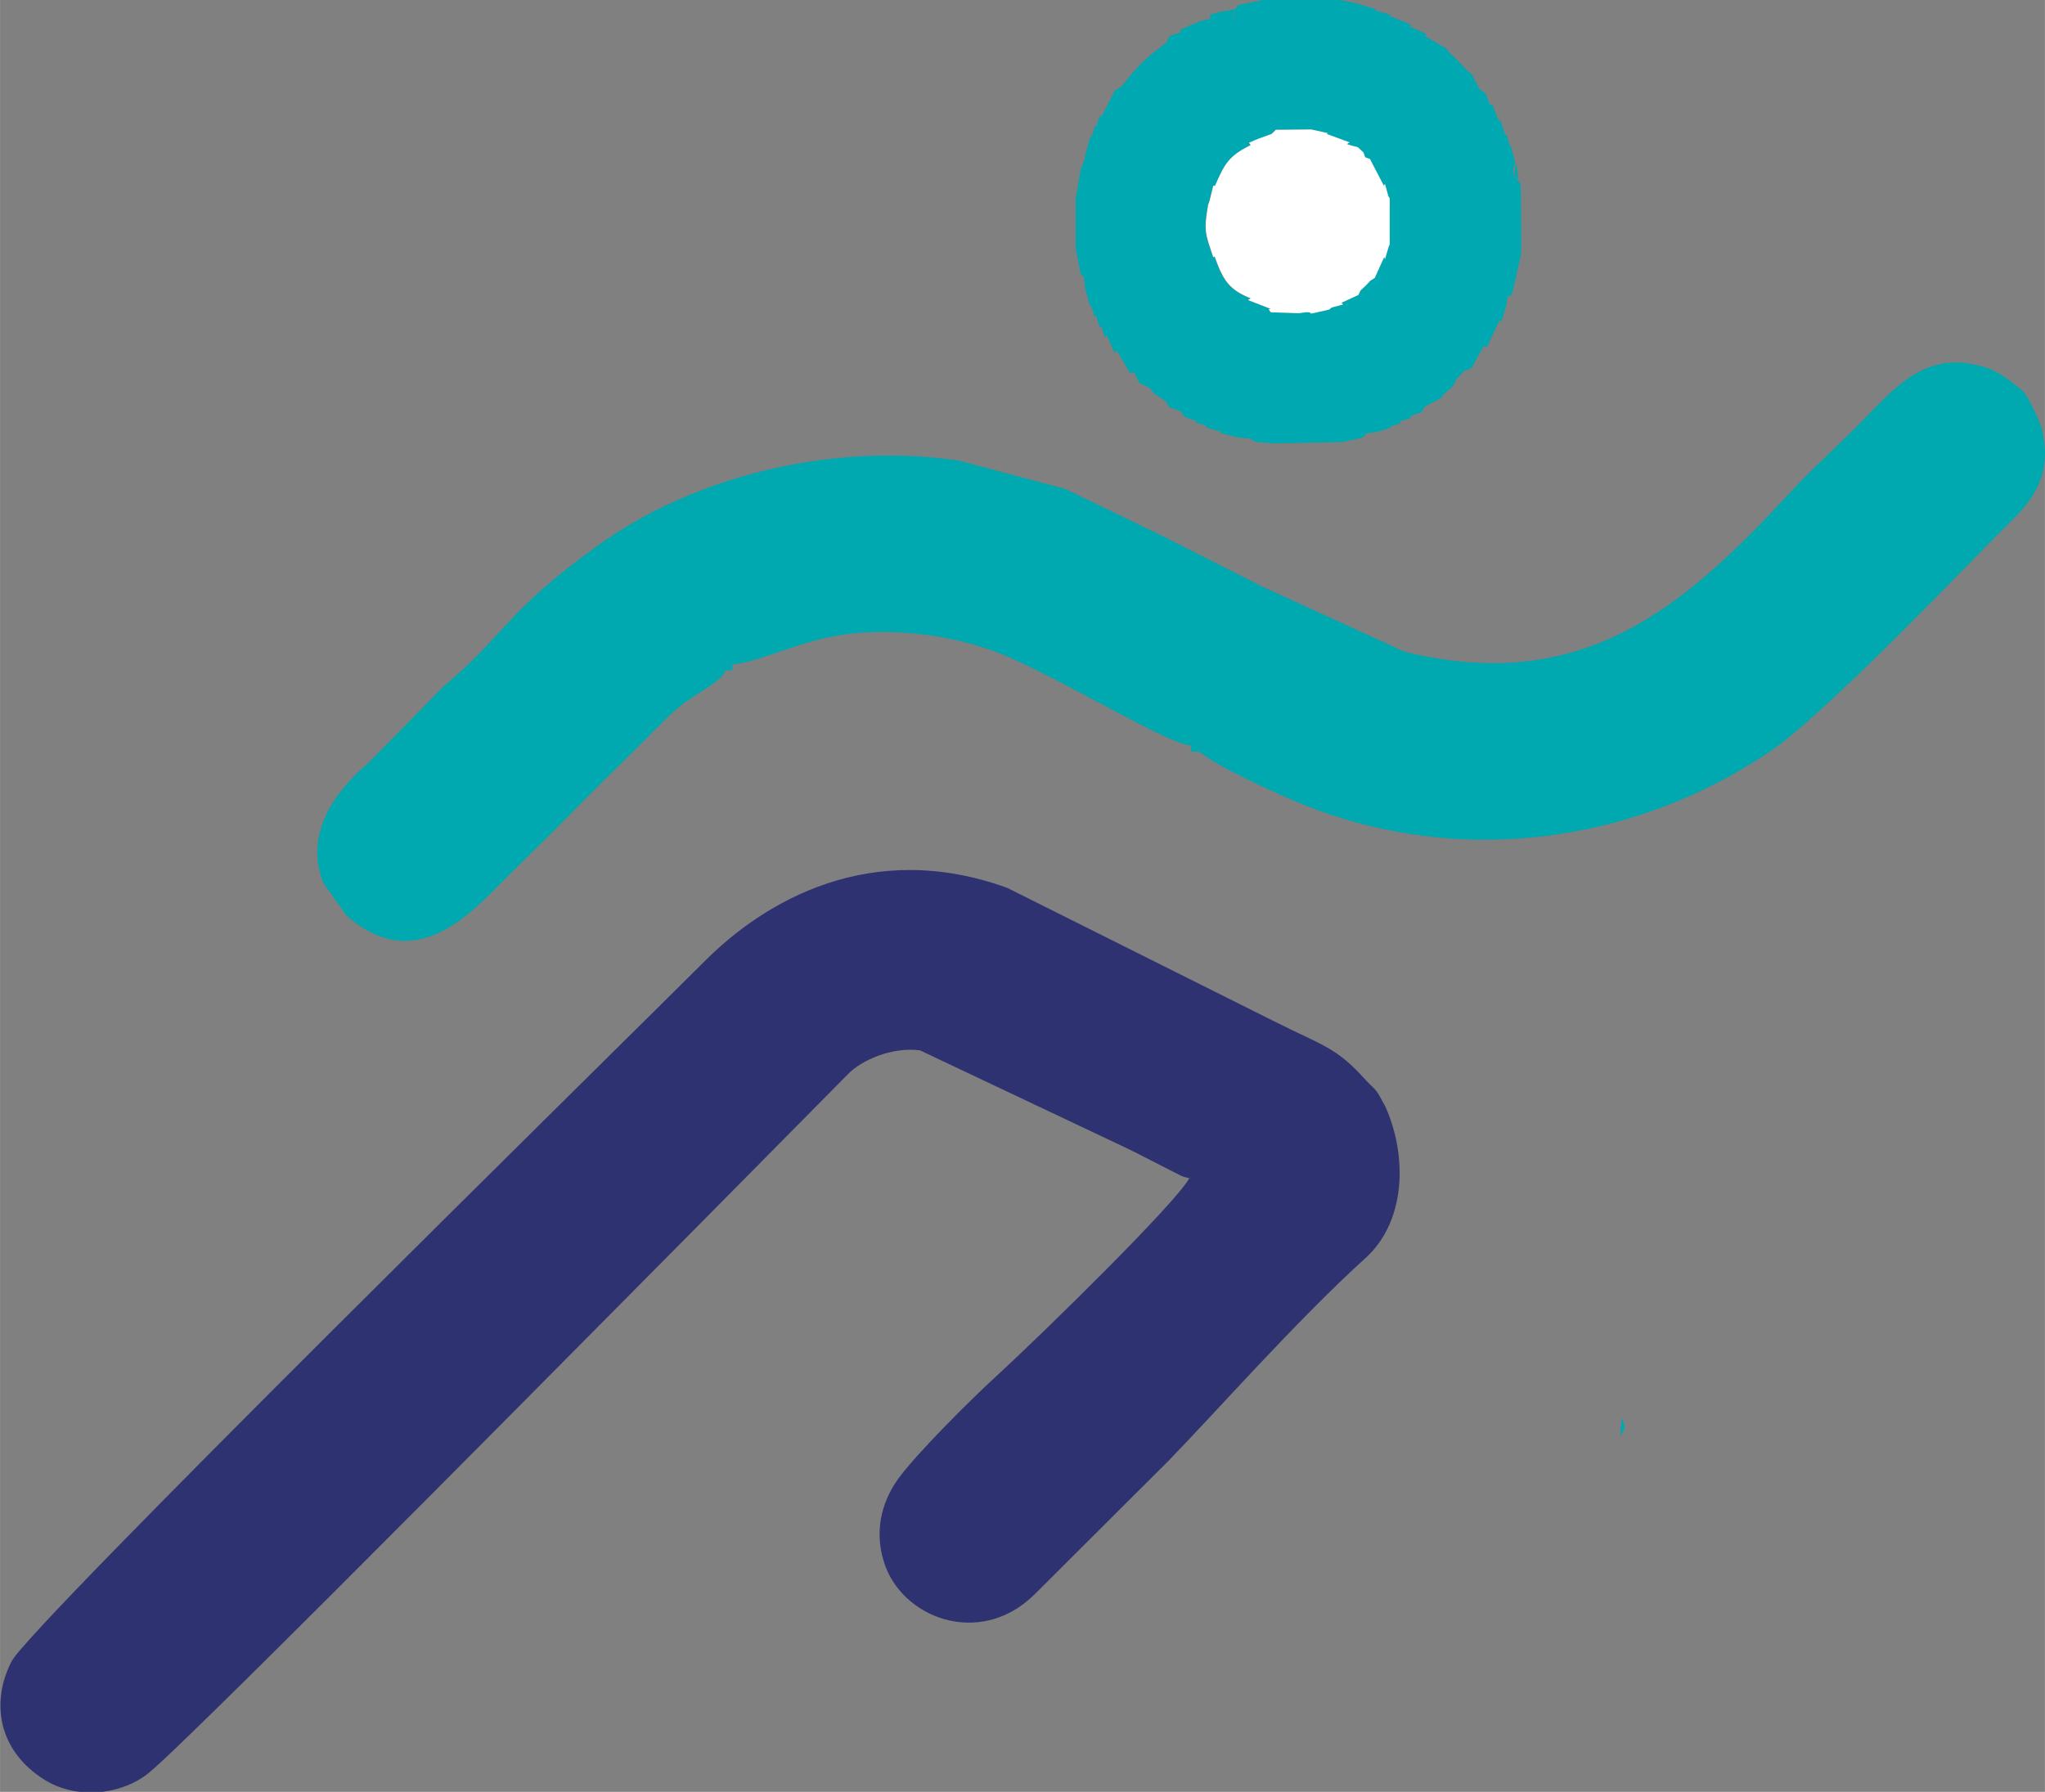 <?xml version="1.0" encoding="UTF-8"?>
<!DOCTYPE svg PUBLIC "-//W3C//DTD SVG 1.1//EN" "http://www.w3.org/Graphics/SVG/1.1/DTD/svg11.dtd">
<!-- Creator: CorelDRAW 2018 (64-Bit) -->
<svg xmlns="http://www.w3.org/2000/svg" xml:space="preserve" width="35.291mm" height="30.926mm" version="1.1" style="shape-rendering:geometricPrecision; text-rendering:geometricPrecision; image-rendering:optimizeQuality; fill-rule:evenodd; clip-rule:evenodd"
viewBox="0 0 60.17 52.73"
 xmlns:xlink="http://www.w3.org/1999/xlink">
 <rect x="0" y="0" width="60.17" height="52.73" fill="#808080" stroke="none"/>
 <defs>
  <style type="text/css">
   <![CDATA[
    .fil1 {fill:#00A8B0}
    .fil2 {fill:#00A8B1}
    .fil0 {fill:#2F3270}
    .fil3 {fill:white}
   ]]>
  </style>
 </defs>
 <g id="Layer_x0020_1">
  <g id="_2009973779600">
   <path class="fil0" d="M35 34.66c-0.35,0.69 -4.25,4.52 -5.73,5.88 -0.71,0.65 -2.32,2.25 -2.85,2.99 -0.36,0.5 -0.74,1.36 -0.42,2.41 0.49,1.66 2.82,2.58 4.44,0.98l3.95 -3.94c1.38,-1.42 3.79,-4.15 5.79,-5.96 1.17,-1.06 1.25,-2.96 0.58,-4.46l-0.21 -0.38c-0.15,-0.21 -0.18,-0.19 -0.37,-0.4 -0.87,-0.98 -1.3,-1.02 -2.7,-1.73l-7.84 -3.92c-4.02,-1.46 -7.15,0.39 -8.91,2.16 -2.97,2.96 -19.85,19.55 -20.39,20.6 -0.64,1.25 -0.36,2.65 0.96,3.48 0.99,0.62 2.31,0.43 3.08,-0.2 1.35,-1.1 14.81,-14.75 16.19,-16.13l4.38 -4.43c0.38,-0.4 1.28,-0.81 2.12,-0.7l6.19 2.93c0.03,0.02 0.07,0.04 0.1,0.05l1.37 0.7c0.24,0.1 -0.01,0 0.28,0.09l-0 0z"/>
   <path class="fil1" d="M21.3 19.74c0,-0.35 -0.09,-0.29 0.25,-0.19 0.73,-0.03 2.15,-0.78 3.53,-0.91 1.37,-0.13 2.76,0.05 3.96,0.45 1.67,0.55 5.21,2.79 6,2.85 0.35,-0.1 0.26,-0.17 0.26,0.19 0.52,0.43 2.13,1.16 2.81,1.45 4.63,1.96 9.82,1.3 13.89,-1.41 1.61,-1.07 5.38,-5.03 6.87,-6.53 0.66,-0.66 1.56,-1.39 1.23,-2.93 -0.04,-0.19 -0.2,-0.54 -0.28,-0.7 -0.24,-0.47 -0.23,-0.45 -0.53,-0.69 -0.57,-0.46 -0.92,-0.53 -1.06,-0.56 -1.58,-0.42 -2.48,0.65 -3.4,1.59 -0.64,0.66 -1.49,1.42 -2.24,2.23 -3.18,3.44 -6.13,5.85 -11.26,4.6l-4.28 -1.96c-0.03,-0.01 -0.06,-0.04 -0.09,-0.05l-2.37 -1.2c-0.03,-0.01 -0.07,-0.04 -0.09,-0.05 -0.04,-0.02 -0.16,-0.08 -0.2,-0.1l-2.91 -1.41c-0.03,-0.01 -0.07,-0.03 -0.11,-0.04l-3.09 -0.82c-3.8,-0.55 -7.8,0.51 -10.51,2.44 -2.78,1.97 -2.85,2.73 -4.62,4.2l-2.22 2.26c-0.78,0.66 -1.91,1.91 -1.36,3.45 0.01,0.04 0.03,0.07 0.05,0.11l0.67 0.94c1.76,1.54 3.22,0.36 4.29,-0.71 0.74,-0.75 1.49,-1.47 2.24,-2.23 0.75,-0.76 1.48,-1.48 2.24,-2.23 0.44,-0.44 0.77,-0.8 1.17,-1.1 0.43,-0.32 1,-0.58 1.19,-0.9l0 0z"/>
   <path class="fil2" d="M35.54 6.03l0.04 -0.11 0.11 -0.45 0.05 0.01c0.28,-0.66 0.42,-0.89 1.05,-1.2l-0.05 -0.07c0.25,-0.11 0.32,-0.13 0.64,-0.25l0.06 -0.05 0.09 -0.09 1.04 -0.01 0.5 0.11 -0.05 0.02 0.68 0.25 -0.08 0.05c0.4,0.14 0.23,0.01 0.49,0.25l0.05 0.14 0.14 0.05 0.41 0.79 0.03 -0.06 0.1 0.36 0.04 0.07 0 1.35 -0.03 0.07 -0.11 0.37 -0.02 -0.07 -0.28 0.62 -0.13 0.08 -0.14 0.15 -0.15 0.14 -0.06 0.13 -0.5 0.23 0.05 0.05 -0.34 0.09 -0.07 0.06 -0.53 0.12c-0,-0.13 -0.32,-0.03 -0.44,-0.02l-0.75 -0.02 -0.06 -0.09 0.06 -0.01 -0.67 -0.26 0.08 -0.05c-0.64,-0.25 -0.81,-0.52 -1.06,-1.23l-0.04 0.02c-0.23,-0.68 -0.29,-0.76 -0.15,-1.55l-0 0.01zm1.58 -6.02l-0.62 0.12 -0.09 0.04 -0.06 0.09c-0.2,0.22 0.29,0.49 -0.38,0.07l-0.37 0.1 0.01 0.04 -0.01 0.09 -0.28 0.06 -0.61 0.26 0.05 0.06 -0.35 0.12 -0.03 0.06 -0.06 0.13c-0.68,0.52 -0.79,0.63 -1.32,1.29l-0.13 0.08 -0.06 0.03 -0.41 0.8 -0.04 -0.06 -0.11 0.36 -0.03 -0.07 -0.11 0.38 -0.02 -0.08 -0.14 0.51 -0.05 0.23 -0.09 0.23 -0.02 0.07 -0.14 0.82 0 1.46 0.13 0.69 0.02 0.08 0.09 0.08 0.05 0.39 0.14 0.5 0.02 -0.07 0.11 0.36 0.04 -0.05 0.1 0.35 0.05 -0.04 0.11 0.34 0.05 -0.07 0.23 0.52 0.07 -0.06 0.39 0.66 0.12 -0.02 0.16 0.32 0.1 0.04 0.18 0.09c0.32,0.34 0.04,0.09 0.48,0.39l0.08 0.13 0.04 0.06 0.32 0.11 0.09 0.12 0.03 0.05 0.37 0.12 -0.07 0.03 0.36 0.12 -0.06 0.03 0.49 0.14 -0.05 0.03 0.47 0.12 0.42 0.05 0.19 0.1 0.55 0.04 1.94 -0.04 0.07 -0.01 0.52 -0.11 0.08 -0.04 0.07 -0.1 0.28 -0.03 0.46 -0.14 -0.04 -0.03 0.33 -0.1 -0.05 -0.05 0.34 -0.1 -0.05 -0.05 0.35 -0.12 0.03 -0.04 0.08 -0.13 0.48 -0.25 0.04 -0.08 0.16 -0.14 0.16 -0.15 0.06 -0.15 0.24 -0.27 0.14 -0.05 0.09 -0.04c0.2,-0.36 0.16,-0.31 0.37,-0.66l0.07 0.06c0.16,-0.35 0.24,-0.5 0.39,-0.82l0.04 0.07 0.14 -0.45 0.05 -0.3 0.09 -0.05 0.02 0.05c0.13,-0.54 0.15,-0.66 0.28,-1.23l0.01 -0.11 -0.01 -1.79 -0.02 -0.21 -0.09 -0.09c-0.09,-0.2 -0.19,-0.11 -0.06,-0.51l-0.13 -0.53 -0.02 0.06 -0.1 -0.36 -0.04 0.02 -0.15 -0.47 -0.03 0.08 -0.21 -0.53 -0.07 0.02 -0.11 -0.32 -0.05 -0.04 -0.13 -0.09 -0.25 -0.47 -0.08 -0.04 -0.14 -0.15 -0.15 -0.16 -0.15 -0.15 -0.16 -0.14 -0.03 -0.08 -0.66 -0.38 0.06 -0.06 -0.52 -0.23 0.07 -0.04 -0.67 -0.27 0.07 -0.02 -0.49 -0.14 0.05 -0.03 -0.39 -0.11 -0.06 -0.03 -0.66 -0.14 -0.09 -0.01 -2.08 -0.01 -0.12 0.01 -0.01 -0z"/>
   <path class="fil3" d="M37.39 3.95c-0.33,0.12 -0.4,0.14 -0.64,0.25l0.05 0.07c-0.63,0.31 -0.77,0.54 -1.05,1.2l-0.05 -0.01 -0.11 0.45 -0.04 0.11c-0.14,0.79 -0.08,0.86 0.15,1.55l0.04 -0.02c0.25,0.7 0.42,0.97 1.06,1.23l-0.08 0.05 0.67 0.26 -0.06 0.01 0.06 0.09 1.19 0.04 0.53 -0.12 0.07 -0.06 0.34 -0.09 -0.05 -0.05 0.5 -0.23 0.06 -0.13 0.15 -0.14 0.14 -0.15 0.13 -0.08 0.28 -0.62 0.02 0.07 0.11 -0.37 0.03 -0.07 -0 -1.35 -0.04 -0.07 -0.1 -0.36 -0.03 0.06 -0.41 -0.79 -0.14 -0.05 -0.05 -0.14c-0.26,-0.25 -0.09,-0.11 -0.49,-0.25l0.08 -0.05 -0.68 -0.25 0.05 -0.02 -0.5 -0.11 -1.04 0.01 -0.09 0.09 -0.06 0.05 0 -0.01z"/>
   <path class="fil2" d="M35.3 22.13c0,-0.36 0.09,-0.29 -0.26,-0.19 0,0.25 -0.05,0.15 0.26,0.19z"/>
   <path class="fil2" d="M21.55 19.55c-0.34,-0.09 -0.25,-0.16 -0.25,0.19 0.3,-0.04 0.25,0.06 0.25,-0.19z"/>
   <path class="fil1" d="M36.34 0.27l-0.38 0.07c0.66,0.42 0.18,0.15 0.38,-0.07z"/>
   <path class="fil1" d="M47.67 42.26c0.1,-0.21 0.2,-0.1 0.05,-0.55l-0.05 0.55z"/>
   <path class="fil1" d="M44.68 5.32l-0.06 -0.51c-0.13,0.4 -0.03,0.32 0.06,0.51z"/>
   <path class="fil1" d="M38.58 9.25l-1.19 -0.04 0.75 0.02c0.12,-0.01 0.44,-0.1 0.44,0.02l-0 0z"/>
   <polygon class="fil1" points="34.41,1.05 34.38,1.11 "/>
   <polygon class="fil1" points="41.94,1.09 42,1.03 "/>
   <polygon class="fil1" points="34.38,1.11 34.32,1.24 "/>
   <polygon class="fil1" points="42.63,1.56 42.6,1.48 "/>
   <polygon class="fil1" points="42.79,1.7 42.63,1.56 "/>
   <polygon class="fil1" points="42.94,1.85 42.79,1.7 "/>
   <polygon class="fil1" points="43.09,2.01 42.94,1.85 "/>
   <polygon class="fil1" points="43.23,2.16 43.09,2.01 "/>
   <polygon class="fil1" points="43.31,2.2 43.23,2.16 "/>
   <polygon class="fil1" points="33,2.53 32.87,2.61 "/>
   <polygon class="fil1" points="32.87,2.61 32.81,2.64 "/>
   <polygon class="fil1" points="43.7,2.76 43.57,2.67 "/>
   <polygon class="fil1" points="43.75,2.79 43.7,2.76 "/>
   <polygon class="fil1" points="43.94,3.09 43.87,3.12 "/>
   <polygon class="fil1" points="32.4,3.45 32.36,3.39 "/>
   <polygon class="fil1" points="44.18,3.54 44.15,3.62 "/>
   <polygon class="fil1" points="32.25,3.75 32.22,3.69 "/>
   <polygon class="fil1" points="38.58,3.81 37.54,3.82 "/>
   <polygon class="fil1" points="37.45,3.91 37.39,3.95 "/>
   <polygon class="fil1" points="39.03,3.94 39.07,3.92 "/>
   <polygon class="fil1" points="32.1,4.06 32.09,3.98 "/>
   <polygon class="fil1" points="44.37,3.98 44.33,4 "/>
   <polygon class="fil1" points="36.74,4.2 36.79,4.27 "/>
   <polygon class="fil1" points="39.62,4.24 39.7,4.19 "/>
   <polygon class="fil1" points="44.48,4.28 44.47,4.34 "/>
   <polygon class="fil1" points="40.16,4.63 40.11,4.49 "/>
   <polygon class="fil1" points="31.89,4.73 31.94,4.5 "/>
   <polygon class="fil1" points="40.3,4.69 40.16,4.63 "/>
   <polygon class="fil1" points="31.78,5.03 31.8,4.96 "/>
   <polygon class="fil1" points="35.74,5.47 35.69,5.46 "/>
   <polygon class="fil1" points="40.74,5.41 40.71,5.47 "/>
   <polygon class="fil1" points="44.78,5.62 44.76,5.41 "/>
   <polygon class="fil1" points="40.88,5.84 40.84,5.77 "/>
   <polygon class="fil1" points="35.54,6.03 35.58,5.92 "/>
   <polygon class="fil1" points="31.65,7.31 31.64,5.85 "/>
   <polygon class="fil1" points="40.85,7.26 40.88,7.2 "/>
   <polygon class="fil1" points="44.78,7.52 44.79,7.41 "/>
   <polygon class="fil1" points="35.73,7.56 35.69,7.58 "/>
   <polygon class="fil1" points="40.74,7.63 40.73,7.56 "/>
   <polygon class="fil1" points="31.8,8.08 31.77,8 "/>
   <polygon class="fil1" points="40.44,8.18 40.31,8.26 "/>
   <polygon class="fil1" points="40.31,8.26 40.17,8.41 "/>
   <polygon class="fil1" points="31.94,8.54 31.89,8.16 "/>
   <polygon class="fil1" points="40.17,8.41 40.03,8.55 "/>
   <polygon class="fil1" points="40.03,8.55 39.97,8.69 "/>
   <polygon class="fil1" points="44.49,8.75 44.47,8.7 "/>
   <polygon class="fil1" points="36.71,8.84 36.79,8.79 "/>
   <polygon class="fil1" points="32.1,8.98 32.08,9.05 "/>
   <polygon class="fil1" points="39.47,8.92 39.52,8.97 "/>
   <polygon class="fil1" points="44.38,8.75 44.33,9.05 "/>
   <polygon class="fil1" points="37.32,9.12 37.39,9.1 "/>
   <polygon class="fil1" points="39.17,9.07 39.1,9.12 "/>
   <polygon class="fil1" points="32.24,9.29 32.21,9.35 "/>
   <polygon class="fil1" points="44.19,9.49 44.16,9.42 "/>
   <polygon class="fil1" points="32.39,9.6 32.35,9.64 "/>
   <polygon class="fil1" points="32.56,9.87 32.51,9.94 "/>
   <polygon class="fil1" points="43.77,10.24 43.7,10.17 "/>
   <polygon class="fil1" points="32.86,10.32 32.79,10.39 "/>
   <polygon class="fil1" points="43.33,10.83 43.24,10.88 "/>
   <polygon class="fil1" points="33.36,10.97 33.25,10.98 "/>
   <polygon class="fil1" points="43.24,10.88 43.1,10.92 "/>
   <polygon class="fil1" points="33.63,11.32 33.53,11.28 "/>
   <polygon class="fil1" points="42.86,11.19 42.8,11.34 "/>
   <polygon class="fil1" points="33.81,11.41 33.63,11.32 "/>
   <polygon class="fil1" points="42.8,11.34 42.64,11.49 "/>
   <polygon class="fil1" points="42.64,11.49 42.49,11.62 "/>
   <polygon class="fil1" points="42.49,11.62 42.45,11.7 "/>
   <polygon class="fil1" points="34.37,11.93 34.29,11.8 "/>
   <polygon class="fil1" points="34.41,12 34.37,11.93 "/>
   <polygon class="fil1" points="41.97,11.95 41.88,12.08 "/>
   <polygon class="fil1" points="34.82,12.23 34.73,12.11 "/>
   <polygon class="fil1" points="41.88,12.08 41.85,12.12 "/>
   <polygon class="fil1" points="34.85,12.28 34.82,12.23 "/>
   <polygon class="fil1" points="41.5,12.25 41.56,12.3 "/>
   <polygon class="fil1" points="35.15,12.43 35.22,12.39 "/>
   <polygon class="fil1" points="41.21,12.4 41.26,12.45 "/>
   <polygon class="fil1" points="35.45,12.57 35.51,12.54 "/>
   <polygon class="fil1" points="40.92,12.55 40.96,12.58 "/>
   <polygon class="fil1" points="35.9,12.74 35.94,12.71 "/>
   <polygon class="fil1" points="40.5,12.72 40.22,12.75 "/>
   <polygon class="fil1" points="36.79,12.91 36.36,12.86 "/>
   <polygon class="fil1" points="40.15,12.85 40.07,12.89 "/>
   <polygon class="fil1" points="37.53,13.05 36.98,13.01 "/>
   <polygon class="fil1" points="39.54,13 39.47,13.02 "/>
   <polygon class="fil1" points="37.24,0 37.12,0.01 "/>
   <polygon class="fil1" points="39.41,0.02 39.32,0.01 "/>
   <polygon class="fil1" points="36.49,0.14 36.4,0.18 "/>
   <polygon class="fil1" points="40.12,0.19 40.07,0.16 "/>
   <polygon class="fil1" points="40.47,0.32 40.51,0.3 "/>
   <polygon class="fil1" points="35.6,0.43 35.61,0.47 "/>
   <polygon class="fil1" points="40.89,0.49 40.96,0.47 "/>
   <polygon class="fil1" points="35.6,0.56 35.32,0.62 "/>
   <polygon class="fil1" points="48.34,39.95 48.3,39.88 "/>
   <polygon class="fil1" points="48.19,40.24 48.15,40.18 "/>
   <polygon class="fil1" points="48.02,40.64 47.98,40.63 "/>
   <polygon class="fil1" points="47.85,41.08 47.89,40.99 "/>
   <polygon class="fil1" points="47.53,43.31 47.59,42.35 "/>
   <polygon class="fil1" points="41.48,0.8 41.56,0.76 "/>
   <polygon class="fil1" points="47.58,48.3 47.55,47.93 "/>
   <polygon class="fil1" points="47.73,49.04 47.68,48.52 "/>
   <polygon class="fil1" points="47.88,49.65 47.84,49.56 "/>
   <polygon class="fil1" points="48.04,50.07 47.98,50.01 "/>
   <polygon class="fil1" points="48.19,50.39 48.15,50.46 "/>
   <polygon class="fil1" points="48.35,50.68 48.31,50.76 "/>
   <polygon class="fil1" points="34.71,0.87 34.75,0.93 "/>
  </g>
 </g>
</svg>
